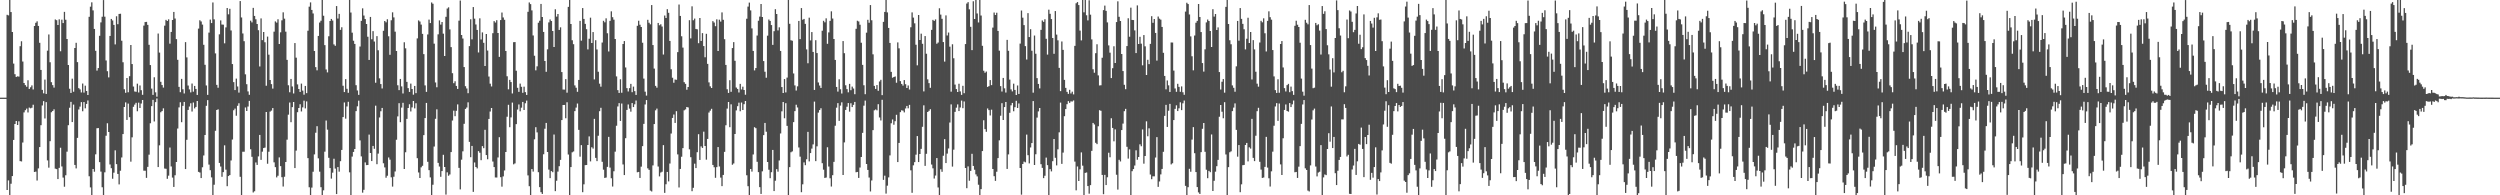 <svg xmlns="http://www.w3.org/2000/svg" width="1920" height="150"><path d="M0 75.000h1v1.000H0zM1 75.000h1v1.000H1zM2 75.000h1v1.000H2zM3 75.000h1v1.000H3zM4 75.000h1v1.000H4zM5 11.382h1v134.531H5zM6 11.843h1v126.685H6zM7 0.000h1v150.000H7zM8 9.271h1v131.832H8zM9 24.601h1v110.641H9zM10 48.826h1v58.625H10zM11 56.997h1v38.233H11zM12 59.064h1v33.850H12zM13 58.600h1v37.385H13zM14 58.833h1v34.354H14zM15 35.464h1v88.296H15zM16 31.700h1v92.318H16zM17 47.236h1v62.252H17zM18 63.760h1v22.577H18zM19 65.366h1v19.264H19zM20 66.630h1v16.768H20zM21 61.635h1v24.731H21zM22 68.315h1v14.297H22zM23 66.997h1v16.209H23zM24 65.605h1v17.151H24zM25 68.731h1v11.702H25zM26 19.963h1v112.145H26zM27 17.496h1v114.295H27zM28 16.375h1v122.256H28zM29 19.911h1v109.422H29zM30 32.877h1v80.089H30zM31 53.725h1v42.415H31zM32 69.036h1v11.955H32zM33 71.695h1v5.997H33zM34 61.150h1v29.851H34zM35 72.153h1v6.283H35zM36 38.931h1v84.235H36zM37 26.478h1v102.276H37zM38 47.799h1v60.658H38zM39 63.134h1v23.081H39zM40 65.395h1v19.852H40zM41 67.279h1v16.705H41zM42 14.958h1v114.573H42zM43 15.538h1v114.342H43zM44 19.175h1v118.324H44zM45 14.856h1v114.053H45zM46 39.354h1v74.085H46zM47 15.102h1v112.726H47zM48 17.729h1v118.643H48zM49 9.111h1v134.286H49zM50 15.170h1v119.424H50zM51 29.950h1v86.548H51zM52 49.904h1v46.261H52zM53 68.157h1v14.569H53zM54 71.377h1v6.874H54zM55 60.393h1v33.355H55zM56 70.431h1v9.916H56zM57 36.873h1v89.815H57zM58 32.879h1v96.443H58zM59 47.731h1v58.164H59zM60 67.710h1v16.340H60zM61 68.635h1v13.224H61zM62 71.018h1v7.428H62zM63 64.168h1v21.282H63zM64 71.104h1v7.299H64zM65 65.813h1v17.395H65zM66 69.910h1v9.922H66zM67 72.958h1v4.208H67zM68 12.919h1v122.436H68zM69 5.113h1v138.819H69zM70 1.788h1v148.211H70zM71 7.985h1v121.820H71zM72 22.241h1v109.639H72zM73 39.005h1v79.516H73zM74 54.203h1v44.291H74zM75 52.272h1v46.064H75zM76 27.488h1v97.039H76zM77 17.207h1v114.597H77zM78 12.870h1v130.928H78zM79 0.053h1v149.947H79zM80 12.783h1v119.593H80zM81 46.459h1v57.805H81zM82 54.702h1v39.977H82zM83 59.422h1v41.978H83zM84 27.575h1v98.749H84zM85 14.537h1v114.662H85zM86 15.703h1v121.581H86zM87 19.153h1v113.435H87zM88 34.099h1v81.339H88zM89 12.484h1v113.555H89zM90 18.580h1v114.980H90zM91 10.692h1v130.927H91zM92 10.542h1v120.598H92zM93 31.275h1v89.680H93zM94 47.840h1v55.112H94zM95 68.553h1v13.608H95zM96 71.246h1v7.405H96zM97 59.906h1v32.190H97zM98 70.849h1v8.711H98zM99 58.503h1v31.509H99zM100 34.553h1v89.622H100zM101 49.204h1v56.256H101zM102 66.476h1v15.535H102zM103 70.243h1v10.094H103zM104 70.512h1v8.447H104zM105 64.252h1v21.217H105zM106 71.025h1v7.835H106zM107 65.648h1v17.278H107zM108 69.268h1v10.270H108zM109 72.812h1v4.005H109zM110 19.655h1v111.404H110zM111 16.962h1v114.165H111zM112 16.807h1v119.817H112zM113 19.122h1v109.035H113zM114 34.429h1v84.346H114zM115 49.962h1v44.703H115zM116 68.056h1v13.455H116zM117 72.835h1v3.858H117zM118 59.321h1v33.956H118zM119 70.934h1v7.508H119zM120 74.216h1v1.412H120zM121 25.766h1v102.527H121zM122 40.399h1v71.194H122zM123 62.800h1v23.396H123zM124 65.316h1v19.975H124zM125 67.300h1v15.894H125zM126 19.696h1v109.755H126zM127 15.254h1v114.392H127zM128 16.136h1v121.191H128zM129 14.842h1v120.081H129zM130 33.556h1v79.754H130zM131 24.526h1v103.299H131zM132 15.343h1v121.056H132zM133 9.189h1v134.356H133zM134 14.243h1v120.377H134zM135 30.036h1v94.400H135zM136 45.920h1v52.810H136zM137 66.721h1v15.753H137zM138 70.824h1v7.718H138zM139 60.589h1v33.258H139zM140 68.531h1v12.759H140zM141 71.776h1v6.492H141zM142 32.370h1v97.486H142zM143 44.057h1v63.330H143zM144 65.686h1v18.719H144zM145 68.636h1v13.183H145zM146 70.967h1v8.331H146zM147 64.177h1v21.459H147zM148 70.402h1v8.344H148zM149 65.996h1v17.258H149zM150 68.295h1v13.849H150zM151 72.886h1v4.683H151zM152 21.969h1v110.046H152zM153 15.579h1v116.937H153zM154 16.461h1v120.289H154zM155 18.869h1v109.615H155zM156 34.426h1v84.979H156zM157 49.746h1v53.915H157zM158 65.627h1v15.612H158zM159 72.862h1v4.021H159zM160 25.041h1v101.373H160zM161 15.038h1v115.675H161zM162 17.703h1v118.548H162zM163 1.913h1v148.087H163zM164 14.844h1v127.033H164zM165 41.003h1v59.445H165zM166 65.186h1v19.289H166zM167 67.369h1v16.592H167zM168 26.361h1v98.751H168zM169 15.665h1v112.241H169zM170 18.863h1v116.931H170zM171 18.928h1v113.277H171zM172 33.263h1v78.349H172zM173 21.037h1v109.266H173zM174 6.144h1v136.863H174zM175 11.008h1v124.202H175zM176 6.739h1v127.702H176zM177 23.407h1v99.835H177zM178 49.191h1v57.962H178zM179 63.059h1v21.619H179zM180 69.146h1v14.255H180zM181 60.390h1v28.500H181zM182 66.390h1v14.864H182zM183 71.129h1v8.185H183zM184 0.837h1v134.926H184zM185 13.403h1v136.597H185zM186 25.725h1v90.799H186zM187 31.621h1v84.936H187zM188 57.068h1v25.476H188zM189 64.661h1v20.577H189zM190 70.197h1v11.595H190zM191 72.787h1v4.655H191zM192 15.897h1v98.728H192zM193 17.178h1v103.246H193zM194 6.021h1v141.811H194zM195 12.259h1v134.652H195zM196 14.792h1v109.956H196zM197 18.423h1v108.230H197zM198 23.187h1v96.928H198zM199 51.045h1v52.596H199zM200 14.154h1v108.600H200zM201 30.801h1v85.704H201zM202 24.559h1v89.174H202zM203 32.450h1v80.899H203zM204 65.855h1v20.148H204zM205 28.119h1v97.648H205zM206 41.997h1v74.558H206zM207 61.425h1v24.308H207zM208 64.613h1v20.336H208zM209 68.035h1v14.979H209zM210 24.308h1v100.379H210zM211 16.409h1v111.938H211zM212 17.362h1v118.898H212zM213 14.780h1v120.207H213zM214 33.815h1v87.063H214zM215 24.815h1v102.795H215zM216 15.627h1v120.466H216zM217 9.490h1v133.791H217zM218 14.339h1v121.368H218zM219 24.332h1v100.075H219zM220 45.963h1v61.292H220zM221 65.485h1v22.569H221zM222 70.846h1v7.909H222zM223 60.622h1v33.230H223zM224 66.388h1v15.891H224zM225 71.780h1v6.545H225zM226 33.076h1v95.991H226zM227 44.307h1v71.344H227zM228 64.814h1v21.378H228zM229 68.364h1v14.564H229zM230 70.630h1v9.457H230zM231 64.184h1v21.434H231zM232 69.580h1v12.881H232zM233 72.684h1v4.638H233zM234 66.015h1v17.246H234zM235 71.523h1v6.371H235zM236 23.616h1v97.842H236zM237 5.104h1v138.697H237zM238 1.823h1v148.177H238zM239 7.651h1v136.441H239zM240 10.346h1v121.526H240zM241 39.145h1v79.426H241zM242 51.533h1v50.411H242zM243 54.028h1v42.879H243zM244 27.601h1v94.013H244zM245 17.279h1v114.548H245zM246 15.915h1v127.842H246zM247 0.012h1v149.988H247zM248 12.081h1v134.108H248zM249 34.674h1v81.821H249zM250 53.326h1v39.224H250zM251 55.581h1v43.987H251zM252 27.870h1v93.344H252zM253 16.108h1v112.984H253zM254 14.540h1v122.639H254zM255 15.759h1v116.832H255zM256 34.085h1v87.819H256zM257 35.180h1v94.326H257zM258 4.646h1v144.418H258zM259 14.255h1v114.040H259zM260 10.646h1v121.210H260zM261 22.963h1v100.831H261zM262 20.953h1v94.199H262zM263 65.838h1v24.060H263zM264 70.723h1v7.996H264zM265 60.795h1v30.330H265zM266 68.205h1v13.566H266zM267 71.272h1v6.920H267zM268 0.000h1v132.367H268zM269 9.613h1v140.387H269zM270 25.107h1v95.178H270zM271 31.283h1v85.382H271zM272 33.761h1v80.666H272zM273 65.432h1v19.911H273zM274 69.453h1v12.211H274zM275 72.880h1v4.424H275zM276 35.750h1v72.054H276zM277 16.040h1v104.087H277zM278 6.385h1v141.577H278zM279 11.939h1v133.829H279zM280 14.664h1v110.076H280zM281 18.430h1v108.402H281zM282 28.191h1v98.524H282zM283 46.015h1v57.382H283zM284 13.026h1v104.495H284zM285 30.168h1v93.515H285zM286 23.907h1v88.152H286zM287 31.915h1v82.374H287zM288 63.555h1v17.614H288zM289 27.770h1v98.332H289zM290 38.616h1v79.328H290zM291 60.177h1v30.012H291zM292 64.568h1v20.874H292zM293 67.954h1v14.927H293zM294 23.648h1v101.721H294zM295 16.146h1v112.394H295zM296 17.130h1v119.374H296zM297 14.773h1v120.182H297zM298 27.830h1v93.111H298zM299 42.104h1v80.504H299zM300 15.582h1v120.587H300zM301 9.456h1v133.848H301zM302 13.364h1v122.374H302zM303 24.342h1v107.367H303zM304 39.160h1v68.132H304zM305 65.484h1v23.934H305zM306 69.229h1v10.017H306zM307 60.637h1v33.204H307zM308 66.379h1v16.276H308zM309 71.767h1v7.170H309zM310 32.455h1v97.314H310zM311 37.107h1v79.850H311zM312 62.870h1v28.395H312zM313 67.704h1v15.230H313zM314 70.611h1v9.477H314zM315 64.188h1v21.437H315zM316 68.366h1v14.097H316zM317 72.687h1v4.895H317zM318 66.006h1v17.244H318zM319 71.515h1v7.790H319zM320 29.475h1v92.009H320zM321 15.654h1v116.797H321zM322 16.522h1v120.188H322zM323 18.887h1v109.600H323zM324 26.014h1v101.308H324zM325 41.549h1v62.229H325zM326 65.584h1v25.079H326zM327 70.552h1v8.479H327zM328 26.452h1v97.819H328zM329 15.059h1v115.628H329zM330 17.720h1v118.512H330zM331 1.915h1v148.085H331zM332 2.874h1v138.996H332zM333 33.540h1v78.997H333zM334 63.316h1v27.943H334zM335 67.038h1v16.921H335zM336 26.368h1v98.736H336zM337 15.675h1v112.220H337zM338 18.872h1v116.914H338zM339 16.906h1v114.457H339zM340 25.832h1v93.047H340zM341 42.986h1v85.251H341zM342 12.913h1v136.535H342zM343 6.574h1v125.759H343zM344 5.627h1v129.346H344zM345 22.593h1v111.408H345zM346 36.175h1v80.617H346zM347 56.193h1v36.373H347zM348 63.883h1v21.124H348zM349 62.412h1v26.815H349zM350 65.997h1v19.099H350zM351 68.309h1v11.879H351zM352 15.897h1v113.009H352zM353 0.414h1v145.044H353zM354 26.864h1v95.757H354zM355 29.618h1v86.581H355zM356 51.505h1v43.562H356zM357 66.190h1v17.462H357zM358 67.962h1v14.604H358zM359 71.581h1v7.018H359zM360 35.445h1v73.489H360zM361 14.803h1v105.916H361zM362 30.228h1v81.839H362zM363 5.417h1v141.919H363zM364 14.348h1v110.441H364zM365 18.764h1v109.475H365zM366 23.008h1v106.306H366zM367 40.295h1v75.769H367zM368 14.078h1v103.215H368zM369 30.332h1v92.680H369zM370 24.888h1v87.353H370zM371 32.871h1v80.931H371zM372 50.681h1v49.030H372zM373 26.087h1v93.023H373zM374 38.824h1v83.506H374zM375 58.771h1v32.552H375zM376 64.232h1v21.399H376zM377 66.417h1v16.529H377zM378 25.487h1v98.545H378zM379 16.220h1v112.064H379zM380 17.288h1v119.025H380zM381 15.534h1v120.788H381zM382 25.368h1v95.577H382zM383 43.695h1v61.682H383zM384 15.409h1v120.673H384zM385 9.638h1v133.697H385zM386 13.425h1v122.067H386zM387 15.193h1v115.724H387zM388 39.145h1v77.573H388zM389 58.570h1v31.059H389zM390 68.627h1v11.846H390zM391 61.363h1v36.308H391zM392 63.026h1v27.128H392zM393 71.803h1v7.017H393zM394 32.429h1v93.766H394zM395 32.313h1v93.187H395zM396 54.322h1v41.033H396zM397 67.409h1v16.696H397zM398 70.541h1v9.712H398zM399 64.182h1v21.296H399zM400 66.646h1v16.056H400zM401 71.282h1v6.981H401zM402 66.575h1v17.900H402zM403 70.752h1v8.566H403zM404 72.921h1v4.364H404zM405 9.060h1v125.650H405zM406 1.891h1v141.124H406zM407 3.162h1v146.838H407zM408 7.963h1v121.888H408zM409 27.217h1v104.548H409zM410 42.803h1v64.197H410zM411 53.995h1v43.674H411zM412 50.942h1v50.727H412zM413 17.456h1v114.787H413zM414 15.930h1v127.788H414zM415 3.019h1v144.568H415zM416 13.071h1v135.885H416zM417 24.548h1v93.920H417zM418 46.854h1v52.009H418zM419 55.135h1v39.281H419zM420 37.910h1v78.803H420zM421 17.180h1v113.089H421zM422 14.961h1v121.839H422zM423 16.142h1v115.262H423zM424 23.783h1v108.487H424zM425 36.072h1v67.269H425zM426 7.096h1v139.677H426zM427 12.749h1v126.063H427zM428 10.739h1v121.030H428zM429 22.989h1v104.677H429zM430 21.003h1v101.764H430zM431 55.356h1v36.840H431zM432 68.748h1v11.900H432zM433 68.820h1v11.783H433zM434 60.786h1v30.030H434zM435 71.167h1v7.361H435zM436 5.289h1v113.385H436zM437 0.000h1v150.000H437zM438 18.442h1v109.878H438zM439 30.907h1v86.069H439zM440 33.930h1v82.389H440zM441 65.571h1v19.765H441zM442 67.366h1v15.253H442zM443 70.478h1v9.014H443zM444 61.377h1v38.379H444zM445 16.031h1v104.304H445zM446 31.216h1v80.249H446zM447 6.188h1v141.441H447zM448 14.563h1v126.996H448zM449 18.345h1v108.483H449zM450 22.436h1v104.274H450zM451 37.955h1v73.382H451zM452 29.732h1v75.012H452zM453 13.573h1v110.402H453zM454 33.023h1v80.096H454zM455 24.615h1v89.518H455zM456 60.981h1v30.331H456zM457 30.861h1v90.406H457zM458 37.965h1v85.792H458zM459 55.070h1v49.177H459zM460 64.236h1v21.151H460zM461 66.580h1v16.199H461zM462 32.675h1v91.565H462zM463 15.968h1v114.333H463zM464 17.130h1v119.509H464zM465 14.060h1v122.266H465zM466 25.564h1v102.571H466zM467 39.517h1v65.610H467zM468 16.035h1v112.702H468zM469 8.681h1v128.222H469zM470 13.229h1v130.042H470zM471 15.128h1v116.427H471zM472 29.936h1v86.555H472zM473 58.676h1v37.903H473zM474 69.232h1v12.527H474zM475 71.387h1v7.802H475zM476 60.892h1v31.976H476zM477 71.229h1v8.301H477zM478 33.786h1v92.504H478zM479 31.534h1v102.894H479zM480 51.823h1v54.337H480zM481 67.689h1v16.716H481zM482 70.268h1v9.976H482zM483 67.663h1v15.756H483zM484 64.426h1v21.320H484zM485 70.832h1v8.318H485zM486 66.490h1v15.731H486zM487 70.011h1v10.108H487zM488 72.888h1v4.340H488zM489 19.817h1v112.508H489zM490 15.939h1v116.124H490zM491 19.001h1v117.666H491zM492 20.754h1v107.266H492zM493 32.822h1v79.421H493zM494 60.377h1v34.756H494zM495 70.409h1v9.819H495zM496 73.446h1v3.422H496zM497 15.183h1v114.103H497zM498 17.440h1v113.042H498zM499 18.675h1v127.709H499zM500 3.889h1v143.179H500zM501 34.629h1v92.393H501zM502 52.680h1v42.603H502zM503 65.948h1v18.777H503zM504 67.319h1v16.096H504zM505 17.599h1v110.288H505zM506 19.385h1v116.083H506zM507 18.638h1v113.852H507zM508 20.377h1v111.517H508zM509 41.878h1v69.571H509zM510 11.912h1v136.209H510zM511 13.848h1v127.663H511zM512 7.056h1v124.985H512zM513 9.845h1v129.453H513zM514 31.422h1v94.155H514zM515 53.182h1v49.381H515zM516 59.688h1v30.907H516zM517 63.516h1v24.426H517zM518 61.079h1v33.323H518zM519 61.299h1v24.127H519zM520 40.058h1v78.536H520zM521 3.499h1v140.478H521zM522 12.261h1v117.483H522zM523 27.827h1v92.562H523zM524 36.583h1v77.183H524zM525 63.106h1v21.650H525zM526 64.431h1v19.607H526zM527 68.930h1v13.269H527zM528 66.811h1v15.716H528zM529 15.506h1v99.203H529zM530 29.510h1v91.201H530zM531 4.838h1v142.014H531zM532 15.569h1v128.643H532zM533 14.278h1v111.424H533zM534 22.229h1v106.853H534zM535 22.511h1v94.393H535zM536 33.176h1v69.892H536zM537 13.814h1v108.997H537zM538 31.418h1v81.029H538zM539 25.462h1v88.130H539zM540 35.371h1v65.774H540zM541 43.963h1v68.160H541zM542 25.943h1v96.703H542zM543 49.038h1v57.684H543zM544 63.266h1v23.182H544zM545 66.298h1v18.713H545zM546 67.587h1v15.971H546zM547 16.249h1v110.400H547zM548 17.331h1v111.134H548zM549 20.136h1v116.419H549zM550 14.833h1v113.546H550zM551 39.167h1v73.803H551zM552 15.100h1v112.770H552zM553 16.576h1v119.845H553zM554 9.497h1v133.472H554zM555 15.232h1v119.115H555zM556 30.101h1v86.529H556zM557 49.889h1v46.303H557zM558 68.562h1v14.847H558zM559 71.381h1v6.949H559zM560 61.609h1v36.099H560zM561 70.500h1v9.632H561zM562 36.921h1v89.585H562zM563 32.345h1v93.188H563zM564 46.718h1v56.197H564zM565 67.241h1v17.556H565zM566 68.276h1v13.297H566zM567 71.001h1v7.873H567zM568 64.405h1v21.024H568zM569 68.690h1v10.072H569zM570 66.556h1v17.943H570zM571 69.126h1v10.883H571zM572 72.734h1v4.830H572zM573 14.386h1v120.226H573zM574 5.065h1v137.947H574zM575 1.977h1v148.023H575zM576 7.974h1v121.837H576zM577 21.802h1v109.983H577zM578 39.130h1v79.485H578zM579 54.044h1v43.642H579zM580 52.274h1v46.160H580zM581 27.297h1v96.972H581zM582 15.936h1v116.270H582zM583 12.764h1v130.979H583zM584 3.072h1v145.874H584zM585 13.066h1v118.523H585zM586 46.918h1v56.857H586zM587 55.094h1v39.300H587zM588 59.719h1v41.465H588zM589 27.384h1v97.021H589zM590 14.975h1v115.397H590zM591 16.084h1v120.771H591zM592 19.261h1v112.995H592zM593 34.471h1v80.687H593zM594 23.986h1v122.766H594zM595 7.085h1v131.716H595zM596 10.752h1v119.158H596zM597 23.325h1v108.541H597zM598 20.996h1v102.219H598zM599 39.127h1v63.391H599zM600 66.878h1v18.611H600zM601 71.429h1v6.926H601zM602 60.739h1v30.107H602zM603 70.968h1v8.305H603zM604 59.575h1v37.088H604zM605 0.000h1v150.000H605zM606 18.283h1v110.065H606zM607 30.907h1v86.036H607zM608 31.275h1v85.002H608zM609 56.421h1v37.363H609zM610 65.571h1v19.766H610zM611 69.521h1v10.926H611zM612 66.308h1v16.228H612zM613 16.079h1v97.187H613zM614 30.059h1v90.265H614zM615 6.198h1v141.436H615zM616 15.178h1v126.368H616zM617 14.530h1v110.197H617zM618 18.325h1v108.539H618zM619 37.956h1v84.341H619zM620 48.572h1v52.710H620zM621 13.593h1v110.377H621zM622 31.029h1v86.536H622zM623 24.602h1v89.507H623zM624 39.892h1v70.994H624zM625 69.085h1v8.963H625zM626 30.862h1v92.882H626zM627 40.752h1v71.642H627zM628 63.308h1v23.163H628zM629 65.693h1v18.813H629zM630 67.531h1v15.604H630zM631 23.583h1v101.755H631zM632 15.966h1v114.321H632zM633 17.150h1v119.499H633zM634 14.054h1v122.286H634zM635 33.649h1v79.431H635zM636 24.868h1v103.018H636zM637 16.027h1v120.877H637zM638 8.696h1v134.567H638zM639 14.223h1v120.323H639zM640 29.939h1v94.368H640zM641 46.047h1v50.533H641zM642 66.781h1v15.886H642zM643 70.343h1v8.853H643zM644 60.874h1v31.969H644zM645 68.539h1v12.584H645zM646 71.820h1v6.755H646zM647 31.527h1v102.888H647zM648 40.839h1v68.546H648zM649 65.499h1v18.917H649zM650 68.429h1v13.537H650zM651 70.917h1v8.259H651zM652 64.432h1v21.307H652zM653 69.254h1v10.068H653zM654 66.492h1v15.722H654zM655 67.991h1v12.560H655zM656 72.357h1v5.949H656zM657 22.144h1v110.181H657zM658 15.931h1v116.135H658zM659 16.500h1v120.159H659zM660 19.005h1v109.651H660zM661 32.820h1v87.758H661zM662 49.840h1v52.211H662zM663 65.467h1v15.699H663zM664 72.367h1v4.884H664zM665 25.064h1v100.912H665zM666 15.187h1v115.300H666zM667 17.443h1v118.891H667zM668 3.890h1v143.178H668zM669 15.555h1v123.038H669zM670 41.723h1v58.218H670zM671 65.947h1v18.777H671zM672 68.281h1v15.771H672zM673 65.316h1v19.421H673zM674 69.747h1v10.277H674zM675 62.587h1v27.634H675zM676 61.308h1v31.212H676zM677 73.039h1v3.598H677zM678 16.774h1v121.355H678zM679 9.179h1v125.754H679zM680 0.000h1v148.710H680zM681 9.523h1v133.047H681zM682 21.452h1v114.769H682zM683 32.994h1v86.359H683zM684 55.200h1v39.488H684zM685 59.691h1v32.046H685zM686 59.140h1v36.657H686zM687 58.706h1v34.376H687zM688 63.559h1v24.594H688zM689 32.558h1v91.896H689zM690 37.104h1v72.688H690zM691 62.320h1v23.824H691zM692 64.457h1v20.225H692zM693 65.732h1v19.241H693zM694 61.514h1v24.809H694zM695 64.650h1v18.662H695zM696 67.603h1v13.749H696zM697 65.638h1v17.546H697zM698 68.747h1v11.789H698zM699 20.940h1v109.893H699zM700 9.499h1v138.565H700zM701 13.502h1v113.475H701zM702 17.910h1v106.629H702zM703 34.376h1v84.425H703zM704 50.191h1v54.287H704zM705 11.515h1v112.950H705zM706 30.731h1v87.539H706zM707 25.852h1v88.484H707zM708 33.639h1v63.723H708zM709 70.171h1v10.745H709zM710 27.685h1v99.709H710zM711 41.291h1v76.806H711zM712 60.927h1v25.088H712zM713 63.845h1v21.258H713zM714 67.417h1v16.472H714zM715 22.948h1v103.428H715zM716 15.262h1v114.024H716zM717 16.096h1v121.005H717zM718 14.881h1v119.912H718zM719 33.594h1v87.789H719zM720 32.657h1v111.321H720zM721 6.351h1v143.539H721zM722 11.234h1v118.742H722zM723 14.442h1v117.499H723zM724 32.312h1v87.291H724zM725 47.332h1v59.514H725zM726 11.812h1v113.403H726zM727 27.242h1v90.737H727zM728 24.960h1v89.068H728zM729 35.839h1v58.275H729zM730 70.422h1v9.736H730zM731 33.997h1v93.968H731zM732 44.764h1v70.173H732zM733 64.997h1v20.926H733zM734 68.396h1v14.286H734zM735 70.657h1v9.519H735zM736 64.333h1v20.959H736zM737 70.185h1v12.348H737zM738 72.848h1v4.425H738zM739 65.920h1v17.192H739zM740 71.560h1v6.383H740zM741 33.826h1v95.199H741zM742 2.693h1v141.837H742zM743 1.663h1v126.126H743zM744 7.185h1v131.605H744zM745 20.607h1v110.662H745zM746 38.485h1v79.647H746zM747 0.992h1v126.468H747zM748 14.582h1v115.796H748zM749 0.000h1v133.920H749zM750 10.332h1v125.129H750zM751 17.267h1v124.623H751zM752 0.000h1v150.000H752zM753 11.933h1v133.339H753zM754 35.163h1v80.857H754zM755 54.330h1v38.021H755zM756 55.846h1v43.347H756zM757 54.912h1v46.312H757zM758 66.786h1v16.499H758zM759 66.174h1v18.430H759zM760 61.509h1v27.154H760zM761 65.389h1v18.842H761zM762 21.198h1v108.611H762zM763 9.620h1v125.676H763zM764 11.521h1v127.384H764zM765 9.798h1v122.083H765zM766 23.779h1v97.642H766zM767 38.903h1v68.855H767zM768 66.133h1v22.768H768zM769 70.297h1v8.975H769zM770 59.842h1v32.329H770zM771 67.817h1v14.415H771zM772 71.053h1v7.277H772zM773 30.610h1v99.156H773zM774 39.021h1v79.579H774zM775 61.141h1v25.483H775zM776 68.676h1v12.242H776zM777 70.203h1v8.871H777zM778 64.235h1v21.241H778zM779 69.091h1v13.233H779zM780 72.962h1v4.439H780zM781 65.639h1v17.293H781zM782 72.124h1v7.323H782zM783 33.464h1v95.574H783zM784 8.068h1v141.437H784zM785 13.592h1v112.364H785zM786 19.286h1v104.827H786zM787 35.443h1v89.241H787zM788 45.706h1v57.647H788zM789 10.101h1v109.095H789zM790 28.487h1v96.987H790zM791 22.433h1v90.810H791zM792 38.952h1v70.933H792zM793 71.164h1v6.471H793zM794 27.279h1v99.466H794zM795 41.259h1v77.216H795zM796 59.997h1v30.339H796zM797 64.479h1v21.094H797zM798 67.895h1v15.063H798zM799 22.949h1v103.174H799zM800 15.733h1v113.178H800zM801 16.809h1v120.010H801zM802 14.799h1v120.154H802zM803 29.797h1v91.238H803zM804 41.932h1v84.906H804zM805 7.448h1v142.420H805zM806 10.620h1v119.250H806zM807 14.644h1v117.013H807zM808 29.204h1v94.611H808zM809 41.320h1v65.429H809zM810 8.506h1v112.685H810zM811 26.578h1v100.431H811zM812 30.993h1v83.710H812zM813 52.098h1v49.530H813zM814 69.966h1v8.857H814zM815 31.860h1v94.008H815zM816 38.321h1v78.873H816zM817 61.360h1v27.893H817zM818 67.493h1v16.292H818zM819 70.569h1v9.438H819zM820 72.097h1v5.593H820zM821 68.967h1v10.050H821zM822 71.790h1v6.086H822zM823 70.407h1v7.571H823zM824 72.503h1v4.646H824zM825 35.223h1v88.885H825zM826 2.490h1v143.680H826zM827 1.607h1v126.255H827zM828 3.898h1v135.119H828zM829 23.513h1v106.527H829zM830 31.051h1v85.998H830zM831 0.000h1v127.209H831zM832 9.451h1v140.453H832zM833 0.000h1v132.757H833zM834 11.700h1v120.730H834zM835 15.660h1v127.248H835zM836 0.183h1v148.538H836zM837 11.290h1v130.893H837zM838 30.265h1v85.601H838zM839 53.178h1v41.253H839zM840 55.845h1v39.760H840zM841 40.874h1v68.788H841zM842 33.997h1v76.678H842zM843 57.930h1v39.023H843zM844 65.627h1v19.020H844zM845 65.477h1v19.640H845zM846 44.317h1v90.051H846zM847 7.774h1v141.365H847zM848 4.325h1v129.953H848zM849 8.355h1v133.779H849zM850 17.218h1v118.925H850zM851 34.861h1v82.460H851zM852 40.427h1v80.332H852zM853 59.951h1v30.887H853zM854 52.388h1v45.863H854zM855 35.546h1v72.999H855zM856 48.406h1v50.980H856zM857 16.947h1v117.256H857zM858 1.033h1v144.556H858zM859 12.922h1v109.818H859zM860 16.149h1v107.863H860zM861 41.472h1v58.402H861zM862 54.561h1v40.366H862zM863 65.131h1v20.264H863zM864 68.490h1v15.128H864zM865 35.354h1v77.412H865zM866 14.009h1v107.798H866zM867 28.201h1v86.522H867zM868 5.873h1v144.127H868zM869 15.287h1v116.176H869zM870 15.386h1v114.478H870zM871 23.345h1v103.761H871zM872 40.745h1v74.687H872zM873 4.166h1v118.499H873zM874 33.777h1v86.774H874zM875 28.270h1v82.561H875zM876 33.545h1v78.808H876zM877 50.179h1v49.243H877zM878 26.913h1v98.771H878zM879 35.593h1v84.210H879zM880 57.584h1v35.574H880zM881 45.903h1v58.728H881zM882 49.237h1v49.305H882zM883 33.705h1v100.359H883zM884 12.422h1v125.213H884zM885 17.510h1v117.911H885zM886 14.578h1v120.848H886zM887 25.284h1v95.722H887zM888 46.552h1v58.758H888zM889 12.707h1v130.820H889zM890 14.339h1v125.046H890zM891 15.084h1v118.840H891zM892 20.697h1v109.040H892zM893 40.544h1v76.015H893zM894 58.336h1v30.664H894zM895 68.612h1v11.914H895zM896 61.805h1v35.656H896zM897 65.557h1v19.478H897zM898 70.614h1v9.139H898zM899 32.590h1v93.669H899zM900 32.669h1v92.737H900zM901 54.209h1v38.003H901zM902 67.962h1v15.669H902zM903 70.485h1v10.429H903zM904 64.347h1v20.956H904zM905 66.734h1v16.473H905zM906 70.488h1v8.121H906zM907 66.376h1v18.198H907zM908 70.838h1v8.509H908zM909 72.825h1v4.361H909zM910 8.924h1v133.844H910zM911 2.077h1v147.923H911zM912 3.129h1v140.633H912zM913 11.120h1v118.526H913zM914 27.952h1v103.931H914zM915 43.225h1v63.987H915zM916 54.007h1v43.654H916zM917 27.307h1v90.374H917zM918 17.445h1v114.720H918zM919 16.020h1v127.659H919zM920 3.067h1v144.697H920zM921 13.075h1v135.867H921zM922 24.614h1v92.203H922zM923 48.457h1v50.451H923zM924 54.971h1v39.489H924zM925 37.895h1v78.693H925zM926 17.194h1v113.155H926zM927 15.000h1v121.856H927zM928 16.113h1v115.133H928zM929 23.800h1v108.463H929zM930 36.097h1v67.157H930zM931 7.073h1v139.633H931zM932 12.725h1v126.123H932zM933 10.764h1v121.085H933zM934 23.031h1v104.607H934zM935 21.063h1v101.733H935zM936 55.349h1v34.318H936zM937 68.771h1v11.867H937zM938 62.762h1v23.040H938zM939 60.715h1v30.124H939zM940 71.156h1v7.334H940zM941 5.291h1v113.361H941zM942 0.000h1v150.000H942zM943 18.450h1v109.909H943zM944 30.922h1v86.026H944zM945 33.989h1v82.255H945zM946 65.591h1v19.758H946zM947 67.423h1v15.218H947zM948 70.436h1v8.982H948zM949 50.931h1v48.811H949zM950 16.089h1v104.211H950zM951 31.208h1v80.214H951zM952 6.183h1v141.432H952zM953 14.514h1v127.059H953zM954 18.345h1v108.520H954zM955 22.470h1v104.216H955zM956 37.962h1v73.390H956zM957 29.758h1v80.026H957zM958 13.598h1v110.358H958zM959 33.045h1v80.113H959zM960 24.601h1v89.510H960zM961 61.025h1v30.288H961zM962 30.841h1v90.410H962zM963 37.950h1v85.806H963zM964 55.067h1v49.193H964zM965 64.247h1v21.176H965zM966 66.571h1v16.208H966zM967 32.690h1v91.569H967zM968 15.958h1v114.316H968zM969 17.151h1v119.501H969zM970 14.054h1v122.288H970zM971 25.569h1v102.587H971zM972 39.517h1v65.588H972zM973 16.027h1v112.715H973zM974 8.692h1v128.210H974zM975 13.221h1v130.043H975zM976 15.118h1v116.442H976zM977 38.475h1v78.016H977zM978 58.675h1v37.905H978zM979 69.231h1v12.515H979zM980 71.395h1v7.803H980zM981 60.872h1v31.967H981zM982 71.233h1v8.301H982zM983 33.777h1v92.488H983zM984 31.529h1v102.887H984zM985 51.833h1v54.335H985zM986 67.685h1v16.729H986zM987 70.258h1v9.985H987zM988 65.396h1v19.838H988zM989 64.433h1v21.306H989zM990 70.824h1v8.317H990zM991 66.492h1v15.721H991zM992 70.010h1v10.113H992zM993 72.880h1v4.342H993zM994 19.820h1v112.503H994zM995 15.930h1v116.136H995zM996 19.006h1v117.652H996zM997 20.745h1v107.275H997zM998 32.819h1v79.428H998zM999 60.378h1v34.750H999zM1000 70.412h1v9.817H1000zM1001 73.450h1v3.422H1001zM1002 15.187h1v114.103H1002zM1003 17.443h1v113.044H1003zM1004 18.672h1v127.714H1004zM1005 3.890h1v143.179H1005zM1006 34.629h1v92.394H1006zM1007 52.681h1v39.099H1007zM1008 67.735h1v16.990H1008zM1009 67.319h1v16.095H1009zM1010 17.599h1v110.288H1010zM1011 19.384h1v116.083H1011zM1012 18.638h1v113.852H1012zM1013 23.500h1v108.392H1013zM1014 41.878h1v69.570H1014zM1015 4.666h1v145.334H1015zM1016 10.635h1v125.627H1016zM1017 8.671h1v125.312H1017zM1018 22.345h1v112.158H1018zM1019 34.774h1v79.666H1019zM1020 41.720h1v60.563H1020zM1021 53.388h1v55.426H1021zM1022 66.563h1v15.222H1022zM1023 44.700h1v69.014H1023zM1024 55.587h1v49.572H1024zM1025 29.185h1v103.810H1025zM1026 0.295h1v141.840H1026zM1027 7.806h1v123.328H1027zM1028 21.685h1v101.165H1028zM1029 27.268h1v93.265H1029zM1030 55.509h1v36.181H1030zM1031 54.356h1v37.349H1031zM1032 70.880h1v9.166H1032zM1033 66.320h1v16.562H1033zM1034 14.977h1v105.190H1034zM1035 29.361h1v89.501H1035zM1036 8.060h1v140.790H1036zM1037 8.853h1v140.133H1037zM1038 16.768h1v113.400H1038zM1039 24.753h1v102.392H1039zM1040 22.962h1v91.378H1040zM1041 10.348h1v123.993H1041zM1042 4.616h1v119.265H1042zM1043 33.587h1v76.957H1043zM1044 26.700h1v84.434H1044zM1045 37.756h1v60.221H1045zM1046 36.292h1v78.090H1046zM1047 11.045h1v124.972H1047zM1048 44.664h1v60.529H1048zM1049 46.144h1v64.563H1049zM1050 50.545h1v53.114H1050zM1051 57.940h1v37.854H1051zM1052 16.097h1v122.001H1052zM1053 18.073h1v114.683H1053zM1054 21.221h1v115.231H1054zM1055 13.691h1v114.635H1055zM1056 39.159h1v73.980H1056zM1057 13.288h1v136.129H1057zM1058 10.249h1v127.293H1058zM1059 15.195h1v123.876H1059zM1060 15.008h1v117.408H1060zM1061 31.648h1v83.839H1061zM1062 51.018h1v44.575H1062zM1063 67.256h1v17.794H1063zM1064 72.344h1v5.411H1064zM1065 61.589h1v35.793H1065zM1066 70.669h1v10.122H1066zM1067 37.381h1v87.695H1067zM1068 31.949h1v93.764H1068zM1069 46.742h1v56.782H1069zM1070 67.849h1v17.517H1070zM1071 68.453h1v12.975H1071zM1072 70.773h1v8.384H1072zM1073 64.352h1v21.212H1073zM1074 66.059h1v14.597H1074zM1075 65.791h1v16.350H1075zM1076 67.411h1v13.933H1076zM1077 71.137h1v7.250H1077zM1078 16.454h1v122.303H1078zM1079 5.011h1v134.783H1079zM1080 1.266h1v146.745H1080zM1081 13.511h1v120.978H1081zM1082 24.999h1v108.130H1082zM1083 41.228h1v80.841H1083zM1084 50.573h1v52.827H1084zM1085 49.953h1v49.093H1085zM1086 27.511h1v99.108H1086zM1087 15.810h1v115.051H1087zM1088 12.788h1v130.630H1088zM1089 2.949h1v147.051H1089zM1090 11.641h1v117.668H1090zM1091 46.067h1v62.114H1091zM1092 52.907h1v46.661H1092zM1093 58.123h1v48.159H1093zM1094 25.393h1v98.873H1094zM1095 15.069h1v115.084H1095zM1096 16.196h1v120.511H1096zM1097 18.532h1v112.310H1097zM1098 39.139h1v78.742H1098zM1099 22.910h1v120.539H1099zM1100 6.242h1v132.220H1100zM1101 11.045h1v118.785H1101zM1102 22.925h1v108.436H1102zM1103 20.379h1v102.154H1103zM1104 39.183h1v62.969H1104zM1105 65.984h1v19.639H1105zM1106 70.587h1v8.354H1106zM1107 60.839h1v29.971H1107zM1108 70.949h1v8.114H1108zM1109 57.685h1v48.874H1109zM1110 0.000h1v150.000H1110zM1111 18.030h1v112.718H1111zM1112 29.885h1v87.088H1112zM1113 31.406h1v84.890H1113zM1114 56.396h1v37.398H1114zM1115 65.578h1v19.752H1115zM1116 69.461h1v10.681H1116zM1117 66.287h1v16.263H1117zM1118 15.633h1v97.192H1118zM1119 30.873h1v88.859H1119zM1120 8.037h1v138.912H1120zM1121 14.518h1v126.877H1121zM1122 14.938h1v110.333H1122zM1123 18.693h1v109.251H1123zM1124 37.216h1v84.446H1124zM1125 33.031h1v65.884H1125zM1126 12.558h1v109.346H1126zM1127 31.401h1v84.692H1127zM1128 24.412h1v89.436H1128zM1129 39.490h1v71.457H1129zM1130 67.807h1v11.996H1130zM1131 26.627h1v98.275H1131zM1132 42.139h1v64.507H1132zM1133 59.966h1v28.909H1133zM1134 62.608h1v26.083H1134zM1135 68.656h1v12.568H1135zM1136 23.611h1v101.650H1136zM1137 16.018h1v114.237H1137zM1138 18.734h1v117.860H1138zM1139 14.482h1v118.561H1139zM1140 33.388h1v79.592H1140zM1141 12.492h1v119.083H1141zM1142 17.450h1v117.277H1142zM1143 8.220h1v134.569H1143zM1144 13.821h1v124.614H1144zM1145 31.238h1v90.864H1145zM1146 48.709h1v48.734H1146zM1147 62.916h1v23.423H1147zM1148 70.288h1v10.633H1148zM1149 60.599h1v32.222H1149zM1150 67.677h1v17.619H1150zM1151 70.690h1v9.430H1151zM1152 31.536h1v101.543H1152zM1153 46.234h1v64.270H1153zM1154 63.476h1v20.923H1154zM1155 68.448h1v13.518H1155zM1156 70.918h1v8.254H1156zM1157 64.037h1v22.607H1157zM1158 68.109h1v15.074H1158zM1159 66.981h1v15.292H1159zM1160 66.013h1v19.594H1160zM1161 70.728h1v10.092H1161zM1162 21.188h1v114.847H1162zM1163 19.979h1v115.977H1163zM1164 15.971h1v123.121H1164zM1165 17.764h1v112.790H1165zM1166 32.485h1v90.576H1166zM1167 47.034h1v56.158H1167zM1168 63.068h1v22.345H1168zM1169 68.984h1v10.922H1169zM1170 26.294h1v98.165H1170zM1171 17.750h1v115.011H1171zM1172 17.723h1v119.808H1172zM1173 0.406h1v145.020H1173zM1174 12.158h1v126.036H1174zM1175 41.561h1v61.179H1175zM1176 64.273h1v22.366H1176zM1177 68.202h1v13.615H1177zM1178 24.175h1v100.223H1178zM1179 17.690h1v110.114H1179zM1180 19.474h1v115.912H1180zM1181 15.905h1v115.206H1181zM1182 34.480h1v77.336H1182zM1183 16.550h1v124.828H1183zM1184 9.875h1v132.384H1184zM1185 13.221h1v120.245H1185zM1186 7.899h1v127.985H1186zM1187 22.376h1v106.268H1187zM1188 43.455h1v65.675H1188zM1189 39.767h1v72.624H1189zM1190 64.014h1v20.694H1190zM1191 41.151h1v69.938H1191zM1192 45.784h1v63.842H1192zM1193 55.120h1v37.657H1193zM1194 0.387h1v129.079H1194zM1195 10.262h1v133.576H1195zM1196 17.771h1v96.726H1196zM1197 24.518h1v86.865H1197zM1198 49.005h1v42.299H1198zM1199 58.114h1v35.537H1199zM1200 68.902h1v12.793H1200zM1201 71.427h1v7.034H1201zM1202 14.873h1v100.120H1202zM1203 29.865h1v90.319H1203zM1204 13.673h1v136.190H1204zM1205 7.775h1v141.142H1205zM1206 18.078h1v108.764H1206zM1207 24.423h1v104.003H1207zM1208 23.575h1v97.210H1208zM1209 51.549h1v51.511H1209zM1210 26.488h1v98.382H1210zM1211 31.661h1v85.429H1211zM1212 25.674h1v87.754H1212zM1213 38.047h1v75.410H1213zM1214 65.205h1v21.684H1214zM1215 20.817h1v108.908H1215zM1216 34.935h1v78.194H1216zM1217 48.784h1v53.351H1217zM1218 39.789h1v70.890H1218zM1219 53.824h1v45.093H1219zM1220 13.747h1v111.961H1220zM1221 18.947h1v109.419H1221zM1222 17.475h1v118.682H1222zM1223 12.271h1v122.234H1223zM1224 32.675h1v88.454H1224zM1225 11.858h1v111.434H1225zM1226 4.904h1v145.056H1226zM1227 12.572h1v128.969H1227zM1228 15.366h1v119.166H1228zM1229 24.701h1v98.062H1229zM1230 47.597h1v58.953H1230zM1231 63.894h1v21.281H1231zM1232 71.159h1v8.807H1232zM1233 61.527h1v35.855H1233zM1234 68.061h1v13.780H1234zM1235 70.853h1v7.916H1235zM1236 31.732h1v94.819H1236zM1237 43.450h1v71.777H1237zM1238 62.917h1v23.558H1238zM1239 67.523h1v14.755H1239zM1240 70.435h1v10.096H1240zM1241 64.076h1v21.451H1241zM1242 65.999h1v17.112H1242zM1243 70.618h1v7.943H1243zM1244 66.034h1v16.110H1244zM1245 70.840h1v9.004H1245zM1246 25.760h1v100.452H1246zM1247 5.017h1v134.879H1247zM1248 1.269h1v146.918H1248zM1249 7.632h1v134.280H1249zM1250 13.450h1v119.729H1250zM1251 41.560h1v80.437H1251zM1252 45.444h1v57.904H1252zM1253 51.086h1v49.445H1253zM1254 27.453h1v99.086H1254zM1255 15.891h1v114.979H1255zM1256 15.853h1v127.595H1256zM1257 2.665h1v147.335H1257zM1258 11.686h1v136.686H1258zM1259 32.869h1v87.467H1259zM1260 52.930h1v43.500H1260zM1261 55.415h1v48.220H1261zM1262 27.404h1v94.022H1262zM1263 17.339h1v112.807H1263zM1264 15.054h1v121.662H1264zM1265 16.183h1v115.833H1265zM1266 32.555h1v91.754H1266zM1267 23.005h1v108.321H1267zM1268 6.150h1v137.223H1268zM1269 14.705h1v113.701H1269zM1270 11.010h1v120.360H1270zM1271 23.668h1v98.889H1271zM1272 20.398h1v95.053H1272zM1273 65.176h1v24.541H1273zM1274 70.643h1v8.373H1274zM1275 60.829h1v29.995H1275zM1276 67.779h1v12.890H1276zM1277 71.039h1v7.481H1277zM1278 0.000h1v131.441H1278zM1279 10.550h1v139.450H1279zM1280 22.691h1v99.327H1280zM1281 31.395h1v85.366H1281zM1282 33.985h1v80.038H1282zM1283 65.596h1v19.749H1283zM1284 66.879h1v15.074H1284zM1285 71.236h1v6.757H1285zM1286 35.512h1v73.865H1286zM1287 15.635h1v104.131H1287zM1288 8.016h1v138.984H1288zM1289 14.545h1v131.975H1289zM1290 14.916h1v110.354H1290zM1291 18.673h1v109.235H1291zM1292 26.816h1v98.136H1292zM1293 45.672h1v58.730H1293zM1294 12.592h1v103.194H1294zM1295 30.107h1v91.878H1295zM1296 24.407h1v87.797H1296zM1297 34.622h1v79.169H1297zM1298 67.851h1v15.972H1298zM1299 26.813h1v97.807H1299zM1300 40.281h1v78.143H1300zM1301 58.274h1v30.663H1301zM1302 60.134h1v28.445H1302zM1303 68.559h1v12.271H1303zM1304 23.602h1v101.660H1304zM1305 16.017h1v114.244H1305zM1306 17.177h1v119.421H1306zM1307 14.479h1v121.713H1307zM1308 32.658h1v88.265H1308zM1309 37.418h1v84.464H1309zM1310 12.488h1v122.343H1310zM1311 8.240h1v134.524H1311zM1312 13.863h1v124.501H1312zM1313 24.756h1v110.722H1313zM1314 40.278h1v66.927H1314zM1315 62.058h1v27.195H1315zM1316 68.493h1v15.191H1316zM1317 60.612h1v32.212H1317zM1318 64.442h1v22.931H1318zM1319 70.719h1v9.625H1319zM1320 31.639h1v101.509H1320zM1321 36.288h1v77.921H1321zM1322 61.169h1v29.446H1322zM1323 67.702h1v16.358H1323zM1324 70.546h1v9.688H1324zM1325 64.157h1v22.300H1325zM1326 65.956h1v20.582H1326zM1327 70.875h1v9.178H1327zM1328 66.254h1v19.024H1328zM1329 68.923h1v12.778H1329zM1330 31.396h1v88.613H1330zM1331 19.844h1v116.024H1331zM1332 16.087h1v122.899H1332zM1333 17.285h1v113.215H1333zM1334 20.878h1v106.947H1334zM1335 38.807h1v66.334H1335zM1336 60.286h1v30.128H1336zM1337 67.112h1v13.704H1337zM1338 26.255h1v97.863H1338zM1339 17.679h1v115.042H1339zM1340 17.745h1v119.760H1340zM1341 0.431h1v144.850H1341zM1342 5.980h1v132.120H1342zM1343 35.627h1v77.908H1343zM1344 61.816h1v29.533H1344zM1345 68.779h1v13.115H1345zM1346 24.169h1v100.237H1346zM1347 17.684h1v110.126H1347zM1348 19.468h1v115.922H1348zM1349 18.191h1v112.834H1349zM1350 25.909h1v93.702H1350zM1351 42.259h1v89.084H1351zM1352 8.814h1v134.514H1352zM1353 7.872h1v124.588H1353zM1354 10.937h1v128.583H1354zM1355 19.178h1v111.624H1355zM1356 37.825h1v75.006H1356zM1357 34.276h1v79.211H1357zM1358 54.720h1v33.156H1358zM1359 62.501h1v33.344H1359zM1360 41.664h1v73.360H1360zM1361 51.859h1v51.765H1361zM1362 13.406h1v116.586H1362zM1363 2.073h1v140.607H1363zM1364 19.924h1v97.371H1364zM1365 19.262h1v94.004H1365zM1366 47.045h1v52.763H1366zM1367 52.244h1v41.353H1367zM1368 66.214h1v17.429H1368zM1369 69.508h1v11.729H1369zM1370 34.740h1v75.337H1370zM1371 15.213h1v104.984H1371zM1372 29.186h1v92.086H1372zM1373 12.945h1v131.690H1373zM1374 6.723h1v123.483H1374zM1375 14.452h1v113.342H1375zM1376 22.528h1v106.255H1376zM1377 39.764h1v73.663H1377zM1378 15.528h1v94.615H1378zM1379 30.695h1v93.925H1379zM1380 25.977h1v86.416H1380zM1381 32.383h1v79.623H1381zM1382 50.562h1v47.031H1382zM1383 4.573h1v132.129H1383zM1384 22.937h1v93.441H1384zM1385 57.027h1v38.535H1385zM1386 45.096h1v66.514H1386zM1387 55.009h1v43.992H1387zM1388 21.774h1v117.219H1388zM1389 16.804h1v111.517H1389zM1390 17.042h1v119.830H1390zM1391 13.098h1v123.660H1391zM1392 25.533h1v95.667H1392zM1393 46.154h1v59.098H1393zM1394 11.480h1v138.513H1394zM1395 14.606h1v125.236H1395zM1396 15.228h1v118.095H1396zM1397 24.532h1v104.635H1397zM1398 40.249h1v75.021H1398zM1399 58.644h1v30.567H1399zM1400 67.325h1v13.945H1400zM1401 61.325h1v36.059H1401zM1402 65.378h1v20.001H1402zM1403 69.677h1v9.387H1403zM1404 33.151h1v92.329H1404zM1405 32.793h1v92.794H1405zM1406 55.139h1v36.568H1406zM1407 67.344h1v15.440H1407zM1408 70.433h1v10.428H1408zM1409 64.397h1v21.020H1409zM1410 65.843h1v19.173H1410zM1411 68.799h1v11.442H1411zM1412 65.936h1v16.246H1412zM1413 69.283h1v11.036H1413zM1414 72.071h1v6.121H1414zM1415 13.422h1v126.708H1415zM1416 1.296h1v146.992H1416zM1417 3.187h1v138.847H1417zM1418 13.306h1v121.073H1418zM1419 29.894h1v103.263H1419zM1420 43.848h1v63.218H1420zM1421 50.633h1v52.763H1421zM1422 27.400h1v90.297H1422zM1423 15.922h1v114.956H1423zM1424 16.111h1v127.362H1424zM1425 2.831h1v147.169H1425zM1426 9.277h1v139.000H1426zM1427 22.468h1v97.840H1427zM1428 49.105h1v49.669H1428zM1429 52.832h1v46.703H1429zM1430 38.032h1v79.132H1430zM1431 17.323h1v112.927H1431zM1432 15.071h1v121.702H1432zM1433 16.126h1v115.712H1433zM1434 24.184h1v104.642H1434zM1435 38.985h1v66.058H1435zM1436 6.166h1v137.105H1436zM1437 13.088h1v125.391H1437zM1438 11.061h1v120.435H1438zM1439 22.953h1v105.092H1439zM1440 20.412h1v102.134H1440zM1441 55.278h1v34.372H1441zM1442 67.937h1v13.055H1442zM1443 62.766h1v26.348H1443zM1444 60.798h1v30.040H1444zM1445 71.001h1v7.501H1445zM1446 1.411h1v118.747H1446zM1447 0.000h1v150.000H1447zM1448 18.895h1v111.716H1448zM1449 30.937h1v86.032H1449zM1450 33.982h1v82.307H1450zM1451 65.576h1v19.755H1451zM1452 66.930h1v16.268H1452zM1453 70.868h1v8.759H1453zM1454 39.643h1v60.822H1454zM1455 15.688h1v104.079H1455zM1456 31.883h1v79.605H1456zM1457 7.976h1v139.039H1457zM1458 14.873h1v126.525H1458zM1459 18.652h1v109.261H1459zM1460 22.921h1v104.289H1460zM1461 39.997h1v71.251H1461zM1462 33.131h1v82.729H1462zM1463 12.644h1v109.393H1463zM1464 32.604h1v79.889H1464zM1465 24.397h1v89.309H1465zM1466 60.492h1v32.850H1466zM1467 26.930h1v97.460H1467zM1468 34.007h1v88.223H1468zM1469 55.344h1v48.655H1469zM1470 60.257h1v28.099H1470zM1471 68.532h1v13.534H1471zM1472 32.735h1v91.477H1472zM1473 16.012h1v114.237H1473zM1474 17.195h1v119.415H1474zM1475 14.453h1v121.755H1475zM1476 24.677h1v104.194H1476zM1477 39.265h1v65.102H1477zM1478 12.484h1v119.096H1478zM1479 8.262h1v126.647H1479zM1480 14.721h1v128.010H1480zM1481 13.910h1v121.478H1481zM1482 38.554h1v78.737H1482zM1483 58.390h1v38.957H1483zM1484 66.080h1v19.939H1484zM1485 70.518h1v10.203H1485zM1486 60.597h1v32.204H1486zM1487 70.118h1v12.866H1487zM1488 31.691h1v95.883H1488zM1489 31.788h1v101.389H1489zM1490 51.868h1v53.283H1490zM1491 67.697h1v16.714H1491zM1492 70.269h1v9.965H1492zM1493 64.527h1v21.314H1493zM1494 64.210h1v22.295H1494zM1495 68.770h1v13.469H1495zM1496 66.330h1v18.848H1496zM1497 68.182h1v15.501H1497zM1498 70.868h1v8.864H1498zM1499 21.253h1v114.512H1499zM1500 16.165h1v119.583H1500zM1501 17.358h1v121.549H1501zM1502 17.980h1v109.859H1502zM1503 32.667h1v81.800H1503zM1504 60.077h1v36.942H1504zM1505 65.950h1v16.831H1505zM1506 69.275h1v10.047H1506zM1507 17.621h1v109.248H1507zM1508 17.770h1v114.915H1508zM1509 18.747h1v125.941H1509zM1510 0.450h1v144.736H1510zM1511 32.922h1v97.148H1511zM1512 52.962h1v38.389H1512zM1513 67.913h1v14.040H1513zM1514 68.758h1v13.550H1514zM1515 65.350h1v19.336H1515zM1516 70.931h1v8.097H1516zM1517 61.129h1v31.365H1517zM1518 66.766h1v15.283H1518zM1519 71.387h1v6.580H1519zM1520 10.115h1v124.023H1520zM1521 13.306h1v119.933H1521zM1522 11.760h1v128.136H1522zM1523 15.402h1v116.542H1523zM1524 31.536h1v84.135H1524zM1525 57.470h1v39.390H1525zM1526 69.099h1v12.092H1526zM1527 72.562h1v5.122H1527zM1528 59.372h1v34.661H1528zM1529 72.103h1v6.131H1529zM1530 33.029h1v93.916H1530zM1531 30.216h1v98.357H1531zM1532 51.488h1v53.263H1532zM1533 67.076h1v14.667H1533zM1534 70.540h1v9.659H1534zM1535 70.522h1v7.870H1535zM1536 63.713h1v22.589H1536zM1537 71.542h1v6.676H1537zM1538 65.445h1v17.772H1538zM1539 70.409h1v9.043H1539zM1540 73.540h1v2.907H1540zM1541 8.271h1v141.390H1541zM1542 23.616h1v110.833H1542zM1543 13.889h1v112.131H1543zM1544 21.050h1v102.758H1544zM1545 41.265h1v68.806H1545zM1546 31.742h1v72.538H1546zM1547 12.268h1v111.678H1547zM1548 30.934h1v81.888H1548zM1549 23.545h1v90.868H1549zM1550 53.084h1v31.397H1550zM1551 38.083h1v85.731H1551zM1552 26.944h1v100.199H1552zM1553 48.142h1v57.435H1553zM1554 63.501h1v22.534H1554zM1555 65.521h1v19.648H1555zM1556 67.462h1v15.700H1556zM1557 15.499h1v113.435H1557zM1558 16.583h1v120.021H1558zM1559 20.246h1v116.707H1559zM1560 15.322h1v113.288H1560zM1561 39.445h1v73.791H1561zM1562 15.075h1v134.821H1562zM1563 6.578h1v132.781H1563zM1564 11.148h1v119.103H1564zM1565 16.155h1v115.654H1565zM1566 39.842h1v76.552H1566zM1567 30.743h1v75.001H1567zM1568 11.611h1v113.400H1568zM1569 29.970h1v85.452H1569zM1570 25.380h1v88.807H1570zM1571 58.216h1v34.882H1571zM1572 37.922h1v87.198H1572zM1573 34.105h1v93.731H1573zM1574 51.524h1v53.714H1574zM1575 67.841h1v16.325H1575zM1576 68.786h1v12.890H1576zM1577 71.178h1v6.999H1577zM1578 64.332h1v21.155H1578zM1579 71.081h1v7.390H1579zM1580 66.098h1v17.068H1580zM1581 69.891h1v9.815H1581zM1582 73.120h1v3.920H1582zM1583 21.771h1v128.226H1583zM1584 8.134h1v125.617H1584zM1585 13.470h1v112.290H1585zM1586 19.097h1v106.407H1586zM1587 43.662h1v71.950H1587zM1588 29.572h1v73.895H1588zM1589 9.037h1v117.383H1589zM1590 28.584h1v90.844H1590zM1591 2.036h1v129.442H1591zM1592 14.211h1v118.981H1592zM1593 19.946h1v127.466H1593zM1594 1.314h1v148.686H1594zM1595 14.409h1v114.973H1595zM1596 52.394h1v47.751H1596zM1597 66.385h1v18.010H1597zM1598 68.920h1v12.966H1598zM1599 65.334h1v19.435H1599zM1600 71.392h1v6.720H1600zM1601 59.755h1v34.679H1601zM1602 66.812h1v18.760H1602zM1603 71.358h1v7.071H1603zM1604 9.919h1v125.391H1604zM1605 16.621h1v116.510H1605zM1606 11.782h1v128.097H1606zM1607 15.420h1v116.510H1607zM1608 31.550h1v88.137H1608zM1609 47.962h1v48.889H1609zM1610 68.338h1v14.221H1610zM1611 71.558h1v6.377H1611zM1612 58.970h1v35.548H1612zM1613 70.616h1v8.508H1613zM1614 34.245h1v89.107H1614zM1615 30.265h1v100.832H1615zM1616 46.708h1v61.751H1616zM1617 67.080h1v14.944H1617zM1618 70.397h1v9.800H1618zM1619 70.524h1v7.866H1619zM1620 63.719h1v22.578H1620zM1621 71.423h1v7.330H1621zM1622 65.542h1v17.836H1622zM1623 69.269h1v10.106H1623zM1624 73.273h1v3.263H1624zM1625 19.595h1v112.141H1625zM1626 16.901h1v114.185H1626zM1627 16.970h1v119.796H1627zM1628 19.146h1v108.965H1628zM1629 34.627h1v84.278H1629zM1630 49.879h1v44.416H1630zM1631 68.202h1v13.386H1631zM1632 72.876h1v3.899H1632zM1633 59.324h1v34.072H1633zM1634 71.022h1v7.510H1634zM1635 63.882h1v20.478H1635zM1636 25.870h1v102.500H1636zM1637 40.359h1v68.110H1637zM1638 62.801h1v23.439H1638zM1639 65.358h1v19.984H1639zM1640 67.353h1v15.929H1640zM1641 19.682h1v109.726H1641zM1642 15.238h1v114.432H1642zM1643 19.082h1v118.235H1643zM1644 14.860h1v115.123H1644zM1645 33.606h1v79.686H1645zM1646 14.790h1v113.086H1646zM1647 17.922h1v118.119H1647zM1648 9.253h1v134.270H1648zM1649 14.211h1v120.705H1649zM1650 29.756h1v94.441H1650zM1651 45.954h1v50.604H1651zM1652 69.643h1v9.174H1652zM1653 71.791h1v5.978H1653zM1654 70.234h1v8.711H1654zM1655 71.286h1v7.667H1655zM1656 71.793h1v6.464H1656zM1657 32.179h1v94.437H1657zM1658 43.962h1v63.740H1658zM1659 65.867h1v18.479H1659zM1660 68.611h1v12.722H1660zM1661 70.928h1v8.393H1661zM1662 72.736h1v4.579H1662zM1663 72.802h1v3.945H1663zM1664 73.476h1v2.890H1664zM1665 72.904h1v3.668H1665zM1666 73.654h1v3.086H1666zM1667 20.365h1v110.900H1667zM1668 5.050h1v141.195H1668zM1669 1.873h1v148.127H1669zM1670 7.651h1v122.217H1670zM1671 22.198h1v109.620H1671zM1672 39.145h1v79.411H1672zM1673 38.005h1v71.553H1673zM1674 52.037h1v55.978H1674zM1675 26.097h1v95.228H1675zM1676 16.238h1v115.791H1676zM1677 15.039h1v128.754H1677zM1678 0.040h1v149.960H1678zM1679 12.907h1v132.981H1679zM1680 34.603h1v69.789H1680zM1681 54.565h1v39.445H1681zM1682 57.314h1v44.258H1682zM1683 34.204h1v75.419H1683zM1684 42.777h1v67.343H1684zM1685 66.247h1v21.138H1685zM1686 65.459h1v19.194H1686zM1687 65.007h1v20.071H1687zM1688 20.130h1v114.466H1688zM1689 9.271h1v127.127H1689zM1690 11.687h1v127.483H1690zM1691 9.718h1v122.250H1691zM1692 31.093h1v90.396H1692zM1693 47.496h1v57.987H1693zM1694 65.101h1v19.075H1694zM1695 69.662h1v9.032H1695zM1696 59.989h1v32.340H1696zM1697 69.830h1v10.615H1697zM1698 71.274h1v6.290H1698zM1699 27.750h1v100.019H1699zM1700 37.738h1v73.973H1700zM1701 62.507h1v20.690H1701zM1702 69.773h1v11.067H1702zM1703 70.241h1v8.886H1703zM1704 63.838h1v21.120H1704zM1705 69.704h1v10.713H1705zM1706 69.944h1v10.349H1706zM1707 66.234h1v16.682H1707zM1708 72.457h1v5.214H1708zM1709 22.913h1v108.498H1709zM1710 17.011h1v114.188H1710zM1711 16.848h1v119.850H1711zM1712 19.092h1v112.411H1712zM1713 24.130h1v95.931H1713zM1714 50.148h1v53.991H1714zM1715 64.581h1v16.560H1715zM1716 72.251h1v4.931H1716zM1717 60.086h1v32.702H1717zM1718 70.324h1v9.213H1718zM1719 73.987h1v1.974H1719zM1720 24.031h1v100.629H1720zM1721 38.108h1v80.646H1721zM1722 61.877h1v24.663H1722zM1723 64.190h1v21.802H1723zM1724 67.580h1v15.603H1724zM1725 18.926h1v111.192H1725zM1726 15.327h1v114.180H1726zM1727 16.309h1v120.976H1727zM1728 15.190h1v121.238H1728zM1729 33.252h1v86.770H1729zM1730 23.513h1v104.648H1730zM1731 15.100h1v121.269H1731zM1732 9.371h1v134.154H1732zM1733 14.143h1v120.372H1733zM1734 23.948h1v100.583H1734zM1735 45.842h1v61.413H1735zM1736 63.871h1v21.238H1736zM1737 71.109h1v7.862H1737zM1738 61.342h1v36.411H1738zM1739 67.766h1v14.350H1739zM1740 71.729h1v6.954H1740zM1741 32.250h1v94.155H1741zM1742 42.583h1v72.410H1742zM1743 63.784h1v21.164H1743zM1744 67.897h1v14.084H1744zM1745 70.682h1v9.639H1745zM1746 64.170h1v21.346H1746zM1747 67.730h1v13.401H1747zM1748 72.552h1v5.320H1748zM1749 66.598h1v17.840H1749zM1750 70.907h1v7.128H1750zM1751 22.739h1v109.585H1751zM1752 16.152h1v116.594H1752zM1753 16.381h1v120.455H1753zM1754 18.852h1v110.414H1754zM1755 25.580h1v94.474H1755zM1756 49.637h1v53.992H1756zM1757 64.843h1v25.793H1757zM1758 72.140h1v5.060H1758zM1759 25.807h1v100.309H1759zM1760 15.465h1v115.362H1760zM1761 17.417h1v118.999H1761zM1762 4.935h1v143.945H1762zM1763 15.331h1v125.982H1763zM1764 41.320h1v70.446H1764zM1765 63.934h1v20.334H1765zM1766 68.398h1v15.241H1766zM1767 65.305h1v19.453H1767zM1768 68.372h1v13.722H1768zM1769 72.787h1v4.680H1769zM1770 60.219h1v33.140H1770zM1771 70.314h1v8.981H1771zM1772 20.264h1v111.729H1772zM1773 9.327h1v127.986H1773zM1774 12.956h1v126.457H1774zM1775 11.770h1v120.285H1775zM1776 23.736h1v97.546H1776zM1777 47.976h1v59.405H1777zM1778 64.942h1v24.611H1778zM1779 71.024h1v7.770H1779zM1780 59.304h1v34.343H1780zM1781 68.185h1v13.322H1781zM1782 72.162h1v5.488H1782zM1783 28.940h1v102.282H1783zM1784 37.698h1v81.467H1784zM1785 60.709h1v25.093H1785zM1786 67.426h1v13.815H1786zM1787 70.067h1v8.555H1787zM1788 63.881h1v22.384H1788zM1789 66.772h1v15.062H1789zM1790 71.024h1v6.693H1790zM1791 65.895h1v17.278H1791zM1792 71.418h1v8.299H1792zM1793 33.618h1v95.176H1793zM1794 10.520h1v138.093H1794zM1795 13.867h1v112.093H1795zM1796 19.074h1v105.615H1796zM1797 32.238h1v93.520H1797zM1798 45.785h1v57.737H1798zM1799 10.820h1v108.591H1799zM1800 28.920h1v96.760H1800zM1801 23.230h1v90.279H1801zM1802 38.696h1v70.930H1802zM1803 72.398h1v5.579H1803zM1804 30.342h1v94.027H1804zM1805 40.355h1v80.228H1805zM1806 59.889h1v30.367H1806zM1807 64.148h1v21.244H1807zM1808 67.801h1v15.192H1808zM1809 22.926h1v103.020H1809zM1810 15.577h1v115.085H1810zM1811 16.797h1v120.130H1811zM1812 13.995h1v122.322H1812zM1813 33.627h1v87.461H1813zM1814 41.659h1v103.071H1814zM1815 7.437h1v142.563H1815zM1816 12.166h1v118.033H1816zM1817 14.793h1v116.900H1817zM1818 29.161h1v93.852H1818zM1819 41.368h1v65.384H1819zM1820 8.401h1v112.010H1820zM1821 26.930h1v100.116H1821zM1822 31.983h1v82.750H1822zM1823 52.317h1v49.663H1823zM1824 70.085h1v9.029H1824zM1825 30.024h1v99.530H1825zM1826 37.716h1v77.674H1826zM1827 62.621h1v26.304H1827zM1828 67.867h1v16.072H1828zM1829 70.705h1v9.349H1829zM1830 72.230h1v5.403H1830zM1831 69.421h1v9.400H1831zM1832 71.666h1v6.100H1832zM1833 70.366h1v7.573H1833zM1834 72.848h1v4.489H1834zM1835 35.512h1v88.517H1835zM1836 2.759h1v144.473H1836zM1837 1.654h1v126.185H1837zM1838 3.885h1v135.147H1838zM1839 24.478h1v105.376H1839zM1840 30.862h1v86.261H1840zM1841 0.000h1v126.453H1841zM1842 9.704h1v140.214H1842zM1843 0.000h1v132.518H1843zM1844 12.096h1v121.229H1844zM1845 15.704h1v127.194H1845zM1846 6.226h1v142.110H1846zM1847 9.922h1v132.000H1847zM1848 32.898h1v82.412H1848zM1849 54.122h1v38.947H1849zM1850 55.895h1v39.724H1850zM1851 38.153h1v73.592H1851zM1852 34.342h1v76.509H1852zM1853 57.545h1v40.579H1853zM1854 65.713h1v18.794H1854zM1855 65.068h1v20.134H1855zM1856 60.567h1v27.481H1856zM1857 61.265h1v27.906H1857zM1858 63.503h1v20.166H1858zM1859 64.785h1v20.893H1859zM1860 66.583h1v16.315H1860zM1861 68.207h1v17.698H1861zM1862 67.079h1v14.163H1862zM1863 72.198h1v5.487H1863zM1864 71.916h1v6.045H1864zM1865 71.431h1v6.724H1865zM1866 71.703h1v6.229H1866zM1867 69.129h1v11.357H1867zM1868 71.166h1v6.637H1868zM1869 71.289h1v7.006H1869zM1870 71.682h1v5.471H1870zM1871 72.253h1v5.399H1871zM1872 72.568h1v5.965H1872zM1873 74.083h1v1.691H1873zM1874 74.007h1v1.894H1874zM1875 73.792h1v2.278H1875zM1876 73.880h1v2.038H1876zM1877 73.798h1v3.088H1877zM1878 72.892h1v4.065H1878zM1879 73.742h1v2.158H1879zM1880 73.831h1v2.172H1880zM1881 74.123h1v1.761H1881zM1882 74.278h1v1.846H1882zM1883 74.259h1v1.304H1883zM1884 74.704h1v1.000H1884zM1885 74.684h1v1.000H1885zM1886 74.590h1v1.000H1886zM1887 74.627h1v1.000H1887zM1888 74.250h1v1.439H1888zM1889 74.589h1v1.000H1889zM1890 74.611h1v1.000H1890zM1891 74.615h1v1.000H1891zM1892 74.722h1v1.000H1892zM1893 74.778h1v1.000H1893zM1894 74.904h1v1.000H1894zM1895 74.900h1v1.000H1895zM1896 74.861h1v1.000H1896zM1897 74.877h1v1.000H1897zM1898 74.887h1v1.000H1898zM1899 74.734h1v1.000H1899zM1900 74.866h1v1.000H1900zM1901 74.869h1v1.000H1901zM1902 74.911h1v1.000H1902zM1903 74.926h1v1.000H1903zM1904 74.934h1v1.000H1904zM1905 74.969h1v1.000H1905zM1906 74.969h1v1.000H1906zM1907 74.953h1v1.000H1907zM1908 74.960h1v1.000H1908zM1909 74.906h1v1.000H1909zM1910 74.952h1v1.000H1910zM1911 74.957h1v1.000H1911zM1912 74.956h1v1.000H1912zM1913 74.972h1v1.000H1913zM1914 74.977h1v1.000H1914zM1915 74.990h1v1.000H1915zM1916 74.990h1v1.000H1916zM1917 74.984h1v1.000H1917zM1918 74.988h1v1.000H1918zM1919 74.987h1v1.000H1919z" fill="#4a4a4a"/></svg>